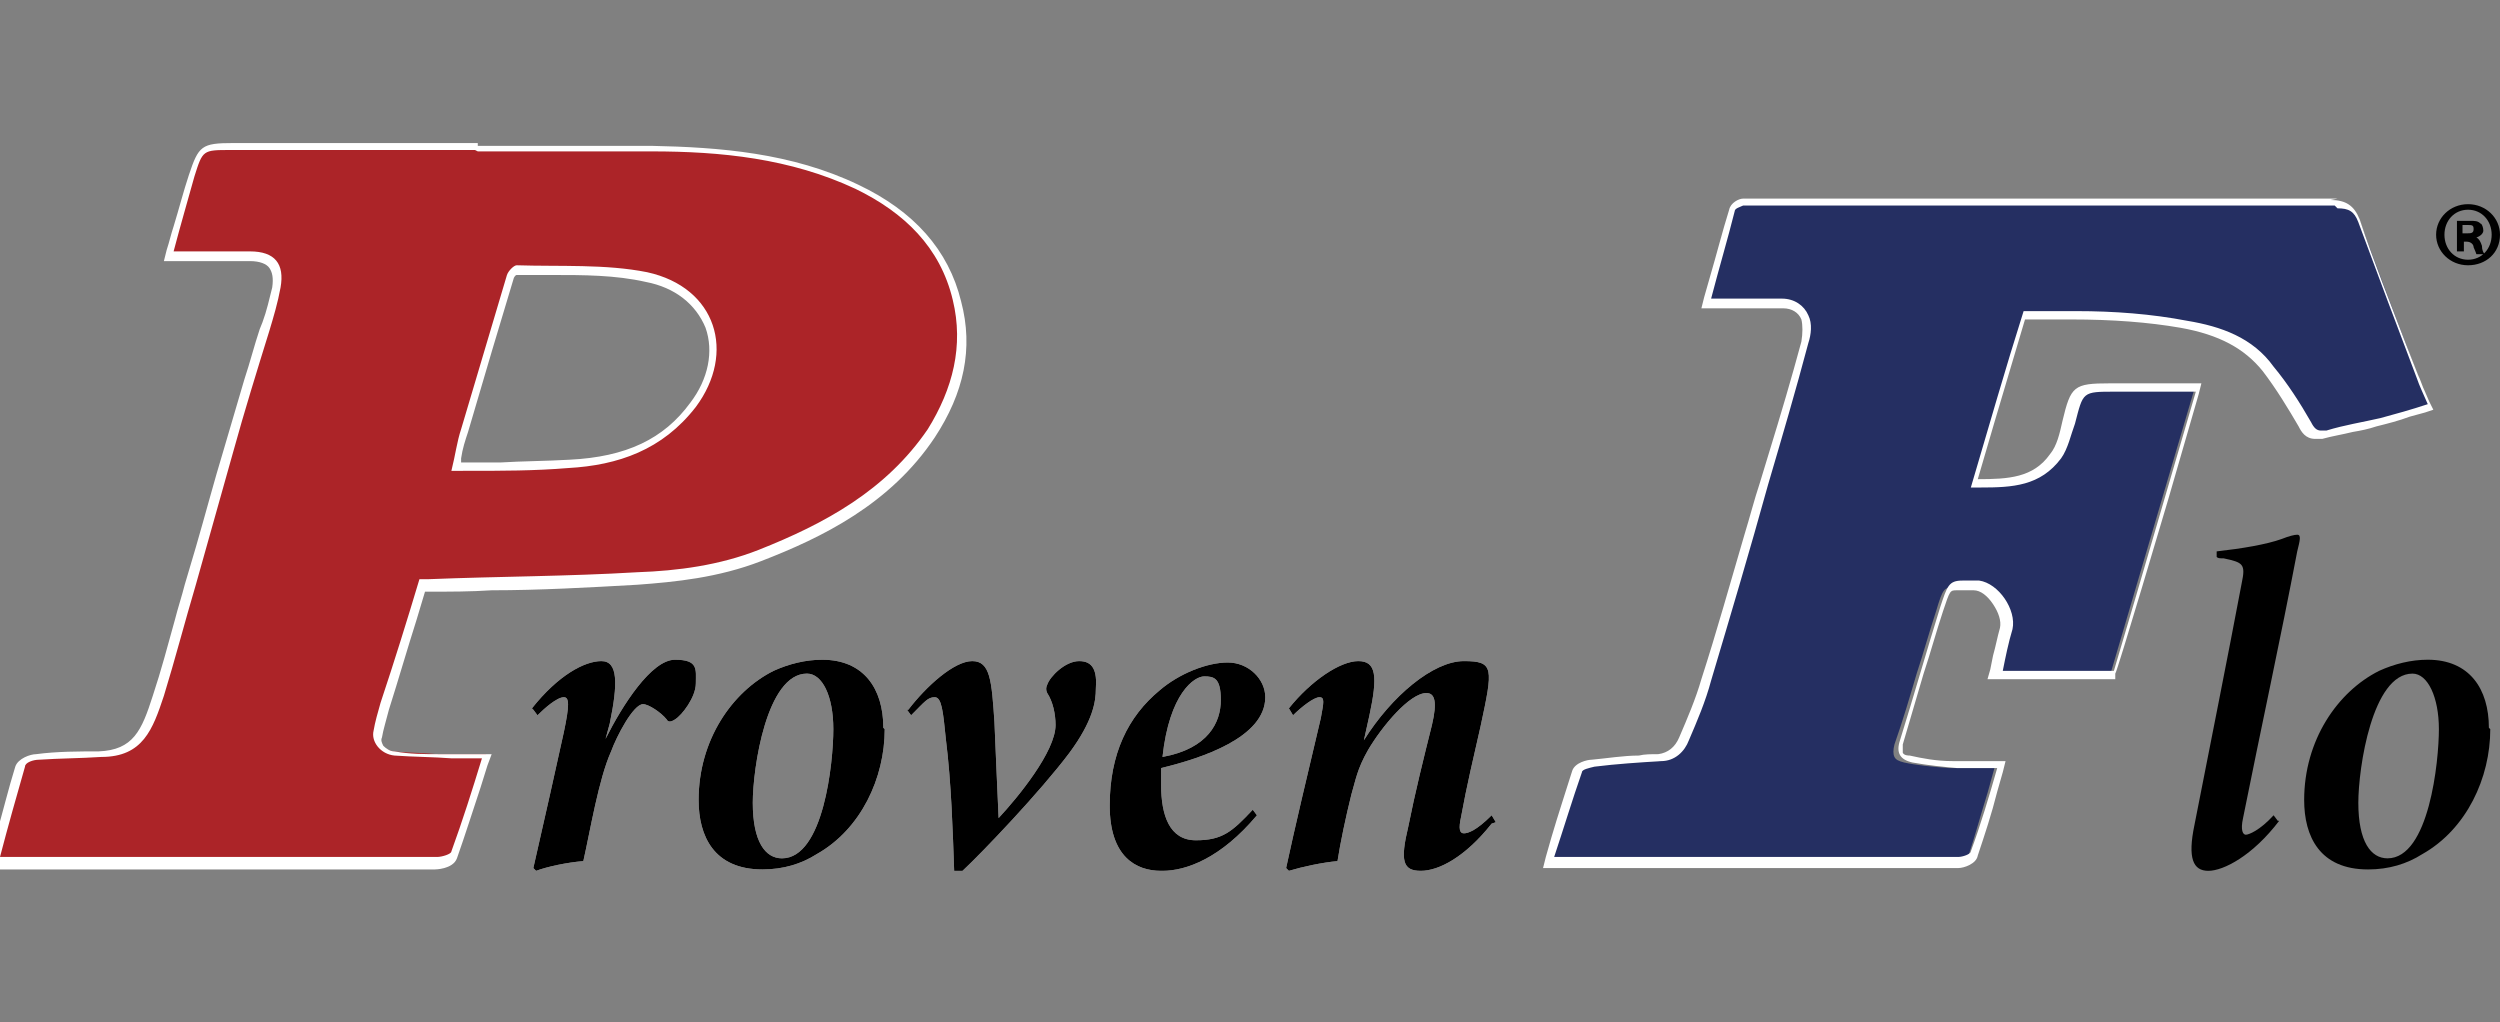 <?xml version="1.0" encoding="UTF-8"?>
<svg id="Layer_1" data-name="Layer 1" xmlns="http://www.w3.org/2000/svg" version="1.1" viewBox="0 0 180 73.6">
  <rect x="0" y="0" width="180" height="73.6" fill="#808080" stroke="none"/>
  <defs>
    <style>
      .cls-1 {
        fill: #ac2428;
      }

      .cls-1, .cls-2, .cls-3, .cls-4 {
        stroke-width: 0px;
      }

      .cls-2 {
        fill: #000;
      }

      .cls-3 {
        fill: #252f62;
      }

      .cls-4 {
        fill: #fff;
      }
    </style>
  </defs>
  <g>
    <path class="cls-4" d="M38.3,51c1.9-2.4,3.8-3.4,5-3.4s1.2,1.6.6,4.5l-.3,1.1c1.2-2.4,3.3-5.7,5-5.7s1.5.7,1.5,1.7-1,2.3-1.5,2.6c-.3.2-.5.2-.6,0-.4-.5-1.3-1.1-1.7-1.1-.7,0-1.9,2.3-2.3,3.4-.9,2-1.5,5.7-2,7.9-1.2.1-2.6.4-3.4.7l-.2-.2c.8-3.5,1.7-7.5,2.2-9.8.4-1.9.4-2.5,0-2.5-.5,0-1.4.8-1.9,1.3l-.3-.4Z"/>
    <path class="cls-4" d="M63.7,52.5c0,3.5-1.7,7.2-4.9,9-1.1.7-2.4,1.1-3.9,1.1-3.5,0-4.6-2.4-4.6-5,0-4.3,2.4-7.8,5.4-9.3,1.1-.5,2.3-.8,3.5-.8,3,0,4.4,2.1,4.4,4.9ZM54.2,57.8c0,2.8.9,4,2.1,4,3,0,3.7-6.9,3.7-9.3s-.8-4-1.9-4c-2.9,0-3.9,6.8-3.9,9.3Z"/>
    <path class="cls-4" d="M65.4,51.1c1.3-1.7,3.3-3.5,4.6-3.5s1.4,1.4,1.6,4.4c.1,2.5.2,4.6.3,6.9,1.4-1.5,4.1-4.8,4.1-6.7,0-.8-.2-1.7-.6-2.3-.1-.2-.1-.4,0-.6.2-.6,1.3-1.7,2.3-1.7s1.3.7,1.2,2c0,.9-.2,2.3-1.9,4.6-2.1,2.8-6.3,7.2-7.7,8.5h-.6c-.1-2.8-.2-6.3-.6-9.5-.2-2-.3-3-.8-3s-.7.3-1.7,1.3l-.3-.4Z"/>
    <path class="cls-4" d="M83.6,62.7c-1.8,0-3.7-1-3.7-4.7s1.3-6.4,3.6-8.3c1.4-1.2,3.4-2,4.9-2s2.7,1.2,2.7,2.5c0,2.9-4.6,4.4-7.5,5.1,0,.6,0,1,0,1.2,0,2.2.6,4,2.5,4s2.6-.6,4.1-2.2l.3.4c-2.6,3.1-5.1,4-6.8,4ZM83.7,54.5c3.3-.6,4.2-2.5,4.2-4.1s-.5-1.7-1.2-1.7-2.5,1.2-3,5.8Z"/>
    <path class="cls-4" d="M107.4,59.3c-1.9,2.4-3.8,3.4-5.1,3.4s-1.5-.7-.9-3.2c.5-2.5,1.1-4.9,1.7-7.3.4-1.7.2-2.3-.4-2.3-1.2,0-3.2,2.4-4.2,4.1-.8,1.4-.9,2.2-1.2,3.2-.4,1.6-.8,3.5-1,4.8-1.1.1-2.5.4-3.5.7l-.2-.2c.6-2.8,1.6-7,2.5-10.8.2-1.1.3-1.5-.1-1.5s-1.3.7-1.9,1.3l-.3-.5c1.6-2,3.7-3.4,5-3.4s1.4,1.1.8,3.9l-.4,1.8c2-3.2,5-5.7,7.2-5.7s2.1.5,1.2,4.7c-.5,2.2-1,4.3-1.4,6.5-.2.9-.1,1.2.2,1.2s.9-.2,2-1.3l.3.5Z"/>
  </g>
  <g>
    <path class="cls-2" d="M38.3,51c1.9-2.4,3.8-3.4,5-3.4s1.2,1.6.6,4.5l-.3,1.1c1.2-2.4,3.3-5.7,5-5.7s1.5.7,1.5,1.7-1,2.3-1.5,2.6c-.3.2-.5.2-.6,0-.4-.5-1.3-1.1-1.7-1.1-.7,0-1.9,2.3-2.3,3.4-.9,2-1.5,5.7-2,7.9-1.2.1-2.6.4-3.4.7l-.2-.2c.8-3.5,1.7-7.5,2.2-9.8.4-1.9.4-2.5,0-2.5-.5,0-1.4.8-1.9,1.3l-.3-.4Z"/>
    <path class="cls-2" d="M63.7,52.5c0,3.5-1.7,7.2-4.9,9-1.1.7-2.4,1.1-3.9,1.1-3.5,0-4.6-2.4-4.6-5,0-4.3,2.4-7.8,5.4-9.3,1.1-.5,2.3-.8,3.5-.8,3,0,4.4,2.1,4.4,4.9ZM54.2,57.8c0,2.8.9,4,2.1,4,3,0,3.7-6.9,3.7-9.3s-.8-4-1.9-4c-2.9,0-3.9,6.8-3.9,9.3Z"/>
    <path class="cls-2" d="M65.4,51.1c1.3-1.7,3.3-3.5,4.6-3.5s1.4,1.4,1.6,4.4c.1,2.5.2,4.6.3,6.9,1.4-1.5,4.1-4.8,4.1-6.7,0-.8-.2-1.7-.6-2.3-.1-.2-.1-.4,0-.6.2-.6,1.3-1.7,2.3-1.7s1.3.7,1.2,2c0,.9-.2,2.3-1.9,4.6-2.1,2.8-6.3,7.2-7.7,8.5h-.6c-.1-2.8-.2-6.3-.6-9.5-.2-2-.3-3-.8-3s-.7.3-1.7,1.3l-.3-.4Z"/>
    <path class="cls-2" d="M83.6,62.7c-1.8,0-3.7-1-3.7-4.7s1.3-6.4,3.6-8.3c1.4-1.2,3.4-2,4.9-2s2.7,1.2,2.7,2.5c0,2.9-4.6,4.4-7.5,5.1,0,.6,0,1,0,1.2,0,2.2.6,4,2.5,4s2.6-.6,4.1-2.2l.3.4c-2.6,3.1-5.1,4-6.8,4ZM83.7,54.5c3.3-.6,4.2-2.5,4.2-4.1s-.5-1.7-1.2-1.7-2.5,1.2-3,5.8Z"/>
    <path class="cls-2" d="M107.4,59.3c-1.9,2.4-3.8,3.4-5.1,3.4s-1.5-.7-.9-3.2c.5-2.5,1.1-4.9,1.7-7.3.4-1.7.2-2.3-.4-2.3-1.2,0-3.2,2.4-4.2,4.1-.8,1.4-.9,2.2-1.2,3.2-.4,1.6-.8,3.5-1,4.8-1.1.1-2.5.4-3.5.7l-.2-.2c.6-2.8,1.6-7,2.5-10.8.2-1.1.3-1.5-.1-1.5s-1.3.7-1.9,1.3l-.3-.5c1.6-2,3.7-3.4,5-3.4s1.4,1.1.8,3.9l-.4,1.8c2-3.2,5-5.7,7.2-5.7s2.1.5,1.2,4.7c-.5,2.2-1,4.3-1.4,6.5-.2.9-.1,1.2.2,1.2s.9-.2,2-1.3l.3.5Z"/>
  </g>
  <g>
    <path class="cls-1" d="M-.4,62.2l.5-2c.5-1.7.9-3.3,1.4-5,.1-.5.9-.7,1.2-.7,1.5-.1,3.1-.1,4.5-.2,2.8,0,3.4-1.6,4.2-4.2.6-1.8,1.1-3.7,1.6-5.5.2-.8.5-1.7.7-2.5l.7-2.7c.7-2.3,1.3-4.7,2-7,.5-1.7,1-3.4,1.5-5.1.4-1.2.7-2.4,1.1-3.6l.2-.5c.2-.8.5-1.7.7-2.5.1-.7,0-1.3-.2-1.6-.3-.4-.9-.6-1.7-.6-.7,0-1.4,0-2,0h-3.8s.4-1.5.6-2.1c.3-1.2.7-2.5,1-3.7.6-2,.8-2.1,2.9-2.1,3,0,6,0,8.9,0,2.9,0,5.9,0,8.8,0,4.9,0,8.8,0,12.5,0,4.9,0,10.1.5,14.8,2.7,3.9,1.8,6.3,4.6,7.2,8.2.8,3.2.2,6.4-1.9,9.5-3.2,4.7-8,7.1-12.4,8.8-3,1.2-6.1,1.5-8.8,1.6-3.5.2-7,.3-10.4.4-1.5,0-3.1,0-4.6.1-.2,0-.3,0-.5,0h0s-.7,2.2-.7,2.2c-.7,2.2-1.3,4.3-2,6.5-.2.7-.4,1.4-.5,2,0,.3,0,.6.2.9.2.3.6.5,1,.6,1.1.1,2.1.1,3.2.2h.9c.2,0,.5,0,.8,0h1.8s-.6,1.9-.6,1.9c-.6,1.8-1.1,3.4-1.7,5.1-.2.4-1,.6-1.3.6-2.9,0-5.9,0-8.8,0H-.4ZM33.7,33.6c.7,0,1.5,0,2.2,0,1.7,0,3.4,0,5-.2,4.2-.3,7-1.6,9-4.3,1.4-1.8,1.8-3.9,1.1-5.7-.7-1.8-2.3-3-4.5-3.4-2.2-.5-4.5-.5-6.7-.5-.9,0-1.8,0-2.6,0-.1,0-.4.3-.4.4-1,3.4-2.1,7-3.3,11.1-.2.6-.3,1.2-.5,1.9,0,.2,0,.4-.2.7,0,0,.8,0,.9,0Z"/>
    <path class="cls-4" d="M34.4,10.9c4.2,0,8.4,0,12.5,0,5,0,10,.5,14.7,2.7,3.5,1.7,6.1,4.2,7,8,.8,3.3,0,6.4-1.8,9.3-3,4.4-7.4,6.8-12.2,8.7-2.8,1.1-5.8,1.5-8.7,1.6-5,.3-10,.3-15,.5-.2,0-.5,0-.7,0-.9,3-1.8,5.9-2.8,8.9-.2.7-.4,1.4-.5,2-.2.8.5,1.7,1.5,1.8,1.4.1,2.8.1,4.1.2.3,0,.5,0,.8,0,.4,0,.9,0,1.4,0-.7,2.3-1.4,4.5-2.2,6.7,0,.2-.7.4-1,.4-3,0-6,0-9,0s-4.4,0-6.7,0c-2,0-4,0-6,0-3.2,0-6.5,0-9.8,0,.6-2.3,1.2-4.4,1.8-6.5,0-.3.6-.5,1-.5,1.5-.1,3-.1,4.5-.2,3,0,3.7-2,4.5-4.4.8-2.6,1.5-5.3,2.3-8,.9-3.2,1.8-6.4,2.7-9.6.8-2.9,1.7-5.8,2.6-8.7.3-1,.6-2,.8-3.1.3-1.7-.4-2.6-2.2-2.6-.7,0-1.4,0-2.1,0-1.1,0-2.2,0-3.4,0,.5-1.9,1-3.6,1.5-5.4.6-1.9.6-1.9,2.6-1.9h0c5.9,0,11.8,0,17.6,0M33.3,33.9c.1,0,.3,0,.4,0,2.4,0,4.8,0,7.2-.2,3.6-.2,6.8-1.3,9.2-4.4,2.9-3.9,1.5-8.6-3.5-9.7-3-.6-6.3-.4-9.4-.5,0,0,0,0,0,0-.2,0-.6.4-.7.7-1.1,3.7-2.2,7.4-3.3,11.1-.3.9-.4,1.8-.7,3,.4,0,.7,0,.9,0M34.4,10.3c-2.9,0-5.9,0-8.8,0-2.9,0-5.9,0-8.8,0h0c-2.3,0-2.5.2-3.2,2.3-.4,1.2-.7,2.4-1.1,3.7-.2.6-.3,1.1-.5,1.7l-.2.8h2.6s1.6,0,1.6,0c.7,0,1.4,0,2,0,.7,0,1.2.2,1.4.5.2.3.3.7.2,1.4-.2.8-.4,1.7-.7,2.5l-.2.5c-.4,1.2-.7,2.4-1.1,3.6-.5,1.7-1,3.4-1.5,5.1-.7,2.3-1.3,4.6-2,7l-.8,2.7c-.2.8-.5,1.7-.7,2.5-.5,1.8-1,3.7-1.6,5.5-.8,2.5-1.4,3.9-3.9,4-1.4,0-3,0-4.5.2-.4,0-1.3.3-1.5.9-.5,1.6-.9,3.3-1.4,5l-.4,1.6-.2.8h5.7s4.8,0,4.8,0h6s3.2,0,3.2,0h3.5c3,0,6,0,9,0,0,0,1.3,0,1.6-.8.6-1.7,1.1-3.3,1.7-5.1l.5-1.6.3-.8h-.8c-.3,0-.5,0-.8,0h-.6c-.3,0-.5,0-.7,0-.3,0-.6,0-.9,0-1,0-2.1,0-3.2-.2-.3,0-.6-.2-.8-.4-.1-.2-.2-.4-.1-.6.1-.6.3-1.2.5-2,.7-2.2,1.3-4.3,2-6.5l.6-2c0,0,.2,0,.3,0,1.5,0,3,0,4.5-.1,3.4,0,7-.2,10.5-.4,2.7-.2,5.8-.5,8.9-1.7,4.4-1.7,9.3-4.1,12.5-8.9,2.1-3.2,2.8-6.4,1.9-9.8-.9-3.7-3.4-6.5-7.4-8.4-4.8-2.3-10-2.7-14.9-2.8-3.7,0-7.7,0-12.5,0h0ZM33.2,33.3c0-.1,0-.2,0-.3.1-.7.3-1.3.5-1.9,1.2-4.1,2.3-7.8,3.3-11.1,0,0,.1-.2.2-.2.9,0,1.7,0,2.6,0,2.2,0,4.5,0,6.7.5,2.1.4,3.6,1.6,4.3,3.3.6,1.7.2,3.7-1.1,5.4-1.9,2.6-4.6,3.9-8.7,4.1-1.7.1-3.4.1-5,.2-.7,0-1.5,0-2.2,0-.1,0-.2,0-.4,0h-.1Z"/>
  </g>
  <g>
    <path class="cls-3" d="M134.4,62.2h-23l.6-1.8c.5-1.6,1-3.2,1.5-4.7.2-.5,1-.6,1.1-.6,1.1-.1,2.3-.2,3.4-.3h1.4c.8-.2,1.4-.6,1.8-1.5.5-1.3,1.2-2.8,1.6-4.2,1-3.4,2-6.9,3-10.3l1.8-6.1c.8-2.6,1.5-5.2,2.3-7.9.2-.7.2-1.4,0-1.8-.2-.6-.8-1-1.6-1-.7,0-5.1,0-5.1,0h-.4l.5-1.9c.5-1.7.9-3.3,1.3-4.8,0-.3.6-.5.8-.6.2,0,.3,0,.5,0h.5s14.5,0,14.5,0c9.1,0,18.2,0,27.2,0,1,0,1.5.3,1.8,1.2,1.1,3,2.2,5.9,3.3,8.8l.9,2.4c.1.4.3.8.5,1.2l.4,1s-1.1.3-1.4.4c-.8.2-1.6.5-2.3.7-.6.1-1.1.2-1.7.4-.7.1-1.5.3-2.2.5-.2,0-.3,0-.5,0-.5,0-.7-.4-1-.7-.7-1.2-1.6-2.7-2.7-4-1.3-1.7-3.2-2.7-6-3.2-2.4-.4-5-.6-8-.6s-2.2,0-3.5,0l-3.7,12.1h.3c2.3,0,4.2-.1,5.5-2,.5-.7.7-1.6.9-2.4h0c.6-2.4.7-2.5,3.1-2.5h6.2l-6.1,20.7h-8.6l.3-1.3c.2-.7.3-1.4.5-2,.1-.6,0-1.3-.5-2-.4-.6-1-1.1-1.6-1.1-.6,0-1,0-1.3,0-.7,0-.8,0-1.3,1.7-.5,1.5-.9,3-1.4,4.5-.5,1.7-1,3.4-1.6,5.1-.1.4-.1.7,0,.9.1.2.3.3.7.4.9.2,2,.3,3.2.4.4,0,.7,0,1.1,0s1.5,0,1.8,0h.4l-.5,1.8c-.5,1.6-.9,3.1-1.4,4.6-.1.4-.8.6-1.2.7-1.2,0-2.3,0-3.5,0h-3.1Z"/>
    <path class="cls-4" d="M168.3,15c.8,0,1.2.2,1.5,1,1.4,3.8,2.8,7.5,4.2,11.2.2.6.5,1.2.8,1.9-1.2.4-2.3.7-3.4,1-1.3.3-2.6.5-3.9.9-.1,0-.3,0-.4,0-.3,0-.5-.2-.7-.6-.8-1.4-1.7-2.8-2.7-4-1.5-2.1-3.8-2.9-6.2-3.3-2.6-.5-5.3-.7-8-.7-1.2,0-2.5,0-3.8,0-1.3,4.1-2.5,8.3-3.8,12.7.2,0,.5,0,.7,0,2.3,0,4.3-.1,5.8-2.1.5-.7.7-1.7,1-2.5.6-2.3.5-2.3,2.9-2.3.7,0,1.5,0,2.2,0,1.2,0,2.4,0,3.6,0-2,6.8-3.9,13.4-5.9,20.1h-8c.2-1,.4-2,.7-3,.3-1.4-1-3.3-2.4-3.5,0,0,0,0,0,0s0,0,0,0,0,0,0,0c-.5,0-.9,0-1.2,0-1,0-1.1.4-1.6,1.9-1,3.2-1.9,6.4-2.9,9.6-.3.9,0,1.4.9,1.6,1.1.2,2.1.3,3.2.4.4,0,.7,0,1.1,0,.6,0,1.2,0,1.8,0-.6,2.1-1.2,4.1-1.9,6,0,.2-.6.4-.9.4-1.1,0-2.3,0-3.4,0s-2.1,0-3.1,0h0c-2.6,0-5.3,0-7.9,0-4.3,0-8.6,0-12.9,0h-1.8c.7-2.1,1.3-4.1,2-6.1,0-.2.5-.3.9-.4,1.6-.2,3.2-.3,4.8-.4,1,0,1.7-.7,2-1.5.6-1.4,1.2-2.8,1.6-4.3,1.4-4.7,2.8-9.4,4.1-14.1,1-3.4,2-6.8,2.9-10.2.2-.6.3-1.4,0-2-.3-.7-1-1.2-1.9-1.2,0,0,0,0,0,0-.7,0-1.4,0-2,0-1,0-2,0-3.1,0,.6-2.3,1.2-4.3,1.7-6.3,0-.2.4-.3.6-.4.1,0,.3,0,.4,0s.4,0,.5,0h0c.5,0,.9,0,1.4,0,4.4,0,8.8,0,13.2,0,9,0,18.1,0,27.1,0,0,0,0,0,0,0M168.3,14.3h0c-9,0-18.1,0-27.1,0h-6.6s-6.6,0-6.6,0h-1.4c0,0-.2,0-.2,0,0,0-.2,0-.3,0-.2,0-.4,0-.6,0-.3,0-.9.3-1,.8-.5,1.6-.9,3.2-1.4,4.9l-.4,1.4-.2.8h2.4s1.5,0,1.5,0c.7,0,1.4,0,2,0,.6,0,1.1.3,1.3.8.1.4.1,1,0,1.6-.7,2.6-1.5,5.3-2.3,7.9l-.7,2.3c-.4,1.2-.7,2.4-1.1,3.7-1,3.4-2,7-3.1,10.4-.4,1.4-1,2.8-1.6,4.2-.3.7-.8,1.1-1.5,1.2-.5,0-1,0-1.4.1-1.1,0-2.3.2-3.4.3-.3,0-1.2.2-1.4.8-.5,1.6-1,3.1-1.5,4.8l-.4,1.4-.2.8h7.7s7.7,0,7.7,0h7.9s1.6,0,1.6,0h1.6c1.2,0,2.3,0,3.4,0,.4,0,1.3-.3,1.4-.9.5-1.5,1-3,1.4-4.6l.4-1.4.2-.8h-.8c-.3,0-.7,0-1,0-.3,0-.6,0-.9,0-.4,0-.8,0-1.1,0-1.2,0-2.2-.2-3.1-.4-.1,0-.4,0-.5-.2,0-.1,0-.3,0-.6.5-1.7,1-3.4,1.5-5.1.5-1.5.9-3,1.4-4.5.5-1.5.5-1.5,1-1.5h0c.3,0,.7,0,1.2,0h0s0,0,0,0c.5,0,1,.4,1.4,1,.4.6.6,1.2.5,1.7-.2.7-.3,1.3-.5,2l-.2,1-.2.7h9.2v-.4c.1,0,3.8-12.5,3.8-12.5l2.2-7.6.2-.8h-2.7s-1.7,0-1.7,0h-2.2c-2.6,0-2.8.2-3.4,2.7h0c-.2.9-.4,1.8-.9,2.4-1.2,1.7-3,1.8-5.2,1.8l1.2-4.1,2.2-7.4c1.2,0,2.3,0,3.3,0,3,0,5.6.2,7.9.6,2.8.5,4.6,1.5,5.9,3.1,1,1.3,1.9,2.8,2.6,4,.2.4.5.9,1.2.9s.3,0,.5,0c.7-.2,1.4-.3,2.2-.5.6-.1,1.1-.2,1.7-.4.8-.2,1.6-.4,2.4-.7.4-.1.7-.2,1.1-.3l.6-.2-.3-.6c-.1-.2-.2-.5-.3-.7-.2-.4-.3-.8-.5-1.2l-.9-2.3c-1.1-2.9-2.3-5.9-3.3-8.9-.4-1-1-1.4-2.1-1.4h0Z"/>
  </g>
  <path class="cls-2" d="M180,16.9c0,1.3-1,2.2-2.3,2.2s-2.3-1-2.3-2.2,1-2.2,2.3-2.2,2.3,1,2.3,2.2ZM176,16.9c0,1,.7,1.8,1.7,1.8s1.7-.8,1.7-1.8-.7-1.8-1.7-1.8-1.7.8-1.7,1.8ZM177.4,18.1h-.5v-2.2c.2,0,.5,0,.9,0s.6,0,.8.2c.1,0,.2.3.2.5s-.2.4-.5.5h0c.2.1.3.3.4.6,0,.3.1.5.2.6h-.6c0,0-.1-.3-.2-.5,0-.2-.2-.4-.5-.4h-.2v.9ZM177.4,16.8h.2c.3,0,.5,0,.5-.3s-.1-.3-.5-.3-.2,0-.3,0v.6Z"/>
  <g>
    <path class="cls-2" d="M164.1,59.1c-1.9,2.5-4,3.6-5.1,3.6s-1.5-.9-1-3.3c1.1-5.6,2.4-12.1,3.4-17.4.3-1.4.1-1.5-1.3-1.8-.3,0-.4,0-.5-.1v-.4c1.8-.2,3.6-.5,4.7-.9.5-.2.9-.3,1.1-.3.3,0,.2.4,0,1.2-1.2,6.3-2.6,12.7-3.9,19.2-.2.9,0,1.2.2,1.2s1-.3,2-1.4l.3.4Z"/>
    <path class="cls-2" d="M179.3,52.5c0,3.5-1.7,7.2-4.9,9-1.1.7-2.4,1.1-3.9,1.1-3.5,0-4.6-2.4-4.6-5,0-4.3,2.4-7.8,5.4-9.3,1.1-.5,2.3-.8,3.5-.8,3,0,4.4,2.1,4.4,4.9ZM169.8,57.8c0,2.8.9,4,2.1,4,3,0,3.7-7,3.7-9.3s-.8-4-1.9-4c-2.9,0-3.9,6.8-3.9,9.3Z"/>
  </g>
</svg>